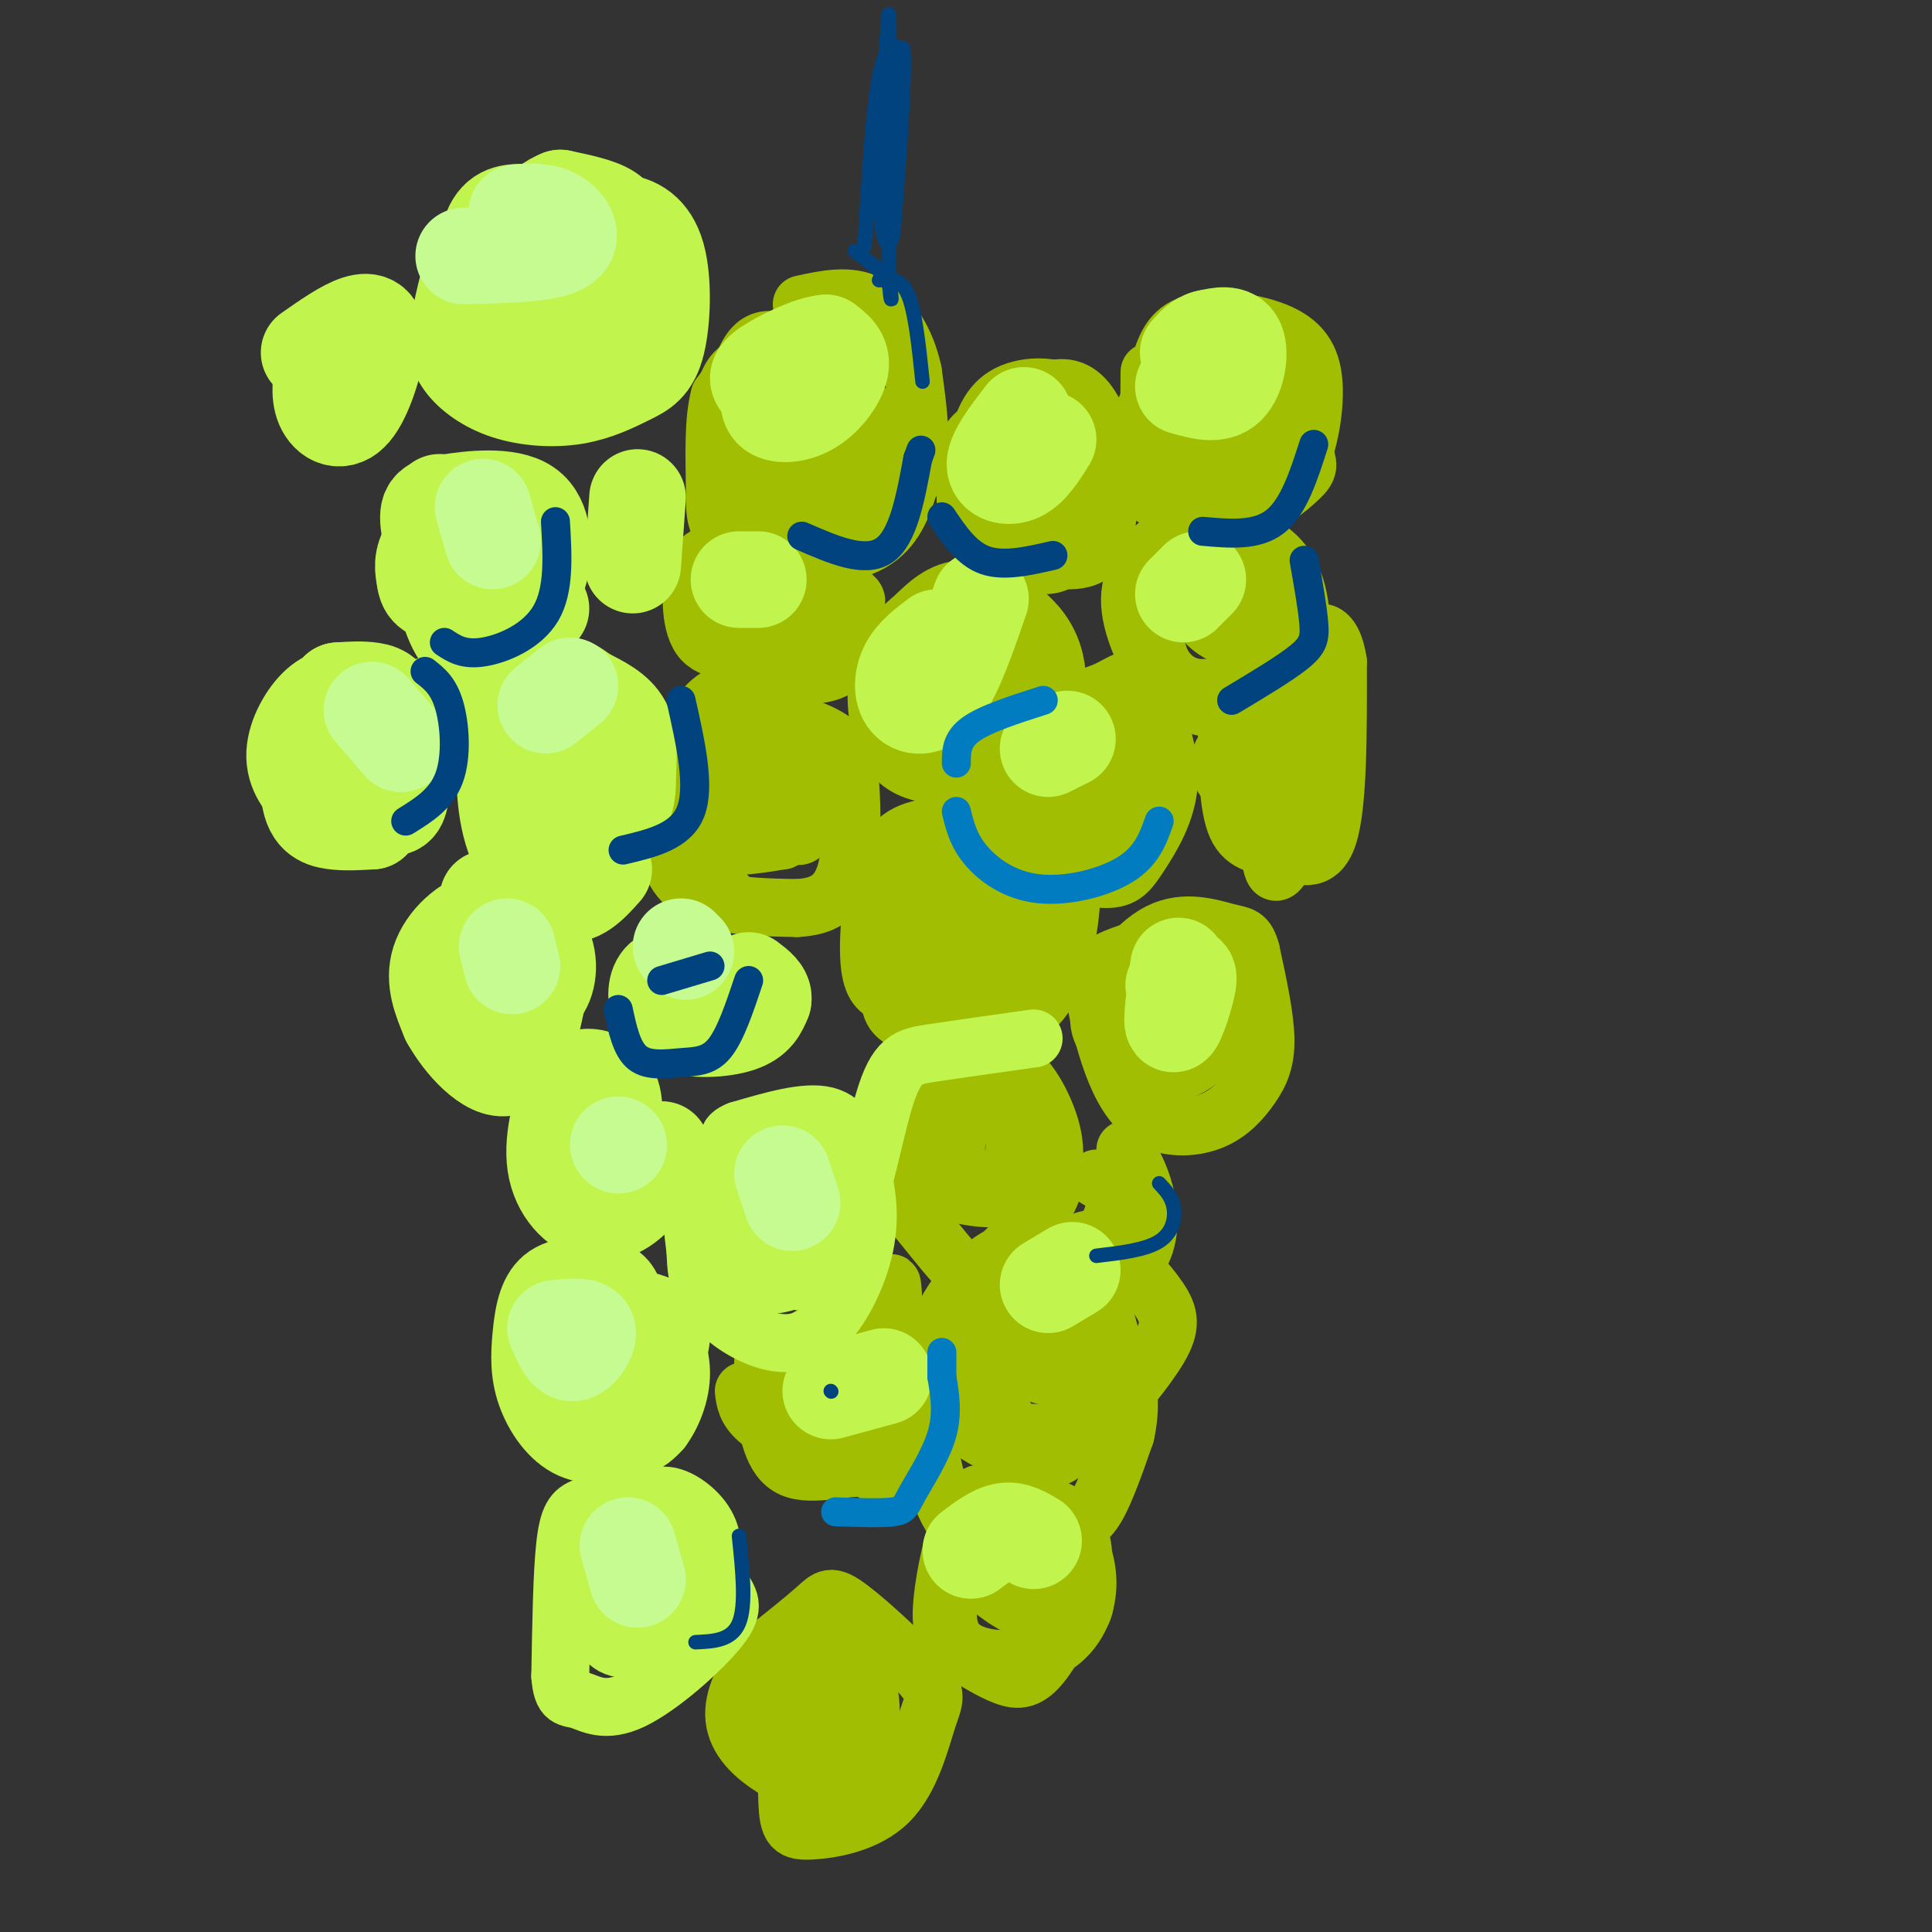 <svg viewBox='0 0 400 400' version='1.1' xmlns='http://www.w3.org/2000/svg' xmlns:xlink='http://www.w3.org/1999/xlink'><rect x="0" y="0" width="400" height="400" fill="#333333" stroke="none"/><g fill='none' stroke='#A1BE02' stroke-width='6' stroke-linecap='round' stroke-linejoin='round'><path d='M205,88c-2.200,2.111 -4.400,4.222 -6,7c-1.600,2.778 -2.600,6.222 -1,10c1.600,3.778 5.800,7.889 10,12'/><path d='M208,117c3.214,2.643 6.250,3.250 9,3c2.750,-0.250 5.214,-1.357 7,-5c1.786,-3.643 2.893,-9.821 4,-16'/><path d='M228,99c1.311,-3.582 2.589,-4.537 -1,-7c-3.589,-2.463 -12.043,-6.432 -18,-7c-5.957,-0.568 -9.416,2.266 -11,5c-1.584,2.734 -1.292,5.367 -1,8'/><path d='M197,98c-0.158,3.123 -0.053,6.930 0,9c0.053,2.070 0.053,2.403 4,4c3.947,1.597 11.842,4.459 16,2c4.158,-2.459 4.581,-10.239 3,-15c-1.581,-4.761 -5.166,-6.503 -8,-7c-2.834,-0.497 -4.917,0.252 -7,1'/><path d='M205,92c-1.811,3.943 -2.840,13.300 -2,18c0.840,4.700 3.549,4.742 6,4c2.451,-0.742 4.646,-2.268 6,-6c1.354,-3.732 1.868,-9.670 1,-13c-0.868,-3.330 -3.118,-4.050 -5,-2c-1.882,2.050 -3.395,6.872 -3,10c0.395,3.128 2.697,4.564 5,6'/><path d='M213,109c1.833,0.667 3.917,-0.667 6,-2'/></g>
<g fill='none' stroke='#A1BE02' stroke-width='12' stroke-linecap='round' stroke-linejoin='round'><path d='M212,103c-0.659,-1.152 -1.317,-2.304 -2,-2c-0.683,0.304 -1.390,2.065 -2,5c-0.610,2.935 -1.122,7.044 2,8c3.122,0.956 9.879,-1.243 13,-4c3.121,-2.757 2.606,-6.074 1,-9c-1.606,-2.926 -4.303,-5.463 -7,-8'/><path d='M217,93c-3.729,0.021 -9.552,4.072 -12,7c-2.448,2.928 -1.522,4.733 0,7c1.522,2.267 3.641,4.995 8,7c4.359,2.005 10.960,3.287 14,0c3.040,-3.287 2.520,-11.144 2,-19'/><path d='M229,95c-0.408,-5.762 -2.429,-10.668 -5,-13c-2.571,-2.332 -5.692,-2.089 -10,0c-4.308,2.089 -9.802,6.026 -12,9c-2.198,2.974 -1.099,4.987 0,7'/><path d='M202,98c0.438,2.931 1.532,6.758 5,9c3.468,2.242 9.311,2.900 13,3c3.689,0.100 5.224,-0.358 7,-3c1.776,-2.642 3.793,-7.469 3,-12c-0.793,-4.531 -4.397,-8.765 -8,-13'/><path d='M222,82c-4.089,-2.511 -10.311,-2.289 -14,0c-3.689,2.289 -4.844,6.644 -6,11'/><path d='M238,77c-0.077,7.244 -0.155,14.488 1,19c1.155,4.512 3.542,6.292 8,7c4.458,0.708 10.988,0.345 15,-1c4.012,-1.345 5.506,-3.673 7,-6'/><path d='M269,96c1.922,-3.946 3.226,-10.810 3,-16c-0.226,-5.190 -1.984,-8.705 -7,-11c-5.016,-2.295 -13.290,-3.370 -18,-2c-4.710,1.370 -5.855,5.185 -7,9'/><path d='M240,76c-1.121,5.687 -0.422,15.405 0,20c0.422,4.595 0.567,4.067 2,5c1.433,0.933 4.155,3.328 9,3c4.845,-0.328 11.813,-3.379 14,-8c2.187,-4.621 -0.406,-10.810 -3,-17'/><path d='M262,79c-3.169,-4.156 -9.592,-6.047 -13,-3c-3.408,3.047 -3.800,11.033 -3,15c0.800,3.967 2.792,3.914 5,4c2.208,0.086 4.631,0.310 6,-2c1.369,-2.310 1.685,-7.155 2,-12'/><path d='M259,81c-0.393,-3.017 -2.375,-4.558 -5,-2c-2.625,2.558 -5.894,9.217 -7,14c-1.106,4.783 -0.049,7.690 2,10c2.049,2.310 5.091,4.022 9,3c3.909,-1.022 8.687,-4.779 11,-7c2.313,-2.221 2.161,-2.906 0,-7c-2.161,-4.094 -6.332,-11.598 -10,-15c-3.668,-3.402 -6.834,-2.701 -10,-2'/><path d='M249,75c-2.619,-0.383 -4.166,-0.340 -6,1c-1.834,1.340 -3.955,3.976 -6,9c-2.045,5.024 -4.013,12.435 -1,16c3.013,3.565 11.006,3.282 19,3'/><path d='M163,71c-2.107,-0.548 -4.214,-1.095 -6,0c-1.786,1.095 -3.250,3.833 -4,8c-0.750,4.167 -0.786,9.762 1,13c1.786,3.238 5.393,4.119 9,5'/><path d='M163,97c2.326,0.922 3.642,0.726 6,0c2.358,-0.726 5.758,-1.982 7,-6c1.242,-4.018 0.327,-10.798 -2,-14c-2.327,-3.202 -6.067,-2.827 -9,-2c-2.933,0.827 -5.059,2.107 -7,3c-1.941,0.893 -3.697,1.398 -5,4c-1.303,2.602 -2.151,7.301 -3,12'/><path d='M150,94c0.480,3.940 3.181,7.791 6,10c2.819,2.209 5.757,2.777 9,2c3.243,-0.777 6.791,-2.898 9,-5c2.209,-2.102 3.078,-4.185 3,-8c-0.078,-3.815 -1.103,-9.363 -5,-13c-3.897,-3.637 -10.664,-5.364 -15,-5c-4.336,0.364 -6.239,2.818 -7,7c-0.761,4.182 -0.381,10.091 0,16'/><path d='M150,98c0.978,5.349 3.424,10.722 7,13c3.576,2.278 8.283,1.462 12,0c3.717,-1.462 6.443,-3.571 9,-7c2.557,-3.429 4.943,-8.177 3,-14c-1.943,-5.823 -8.215,-12.722 -13,-16c-4.785,-3.278 -8.081,-2.937 -11,-1c-2.919,1.937 -5.459,5.468 -8,9'/><path d='M149,82c-1.439,5.094 -1.035,13.329 -1,19c0.035,5.671 -0.297,8.776 5,11c5.297,2.224 16.224,3.565 23,2c6.776,-1.565 9.401,-6.037 11,-10c1.599,-3.963 2.171,-7.418 -1,-12c-3.171,-4.582 -10.086,-10.291 -17,-16'/><path d='M169,76c-4.963,-2.323 -8.871,-0.132 -11,1c-2.129,1.132 -2.479,1.204 -3,5c-0.521,3.796 -1.213,11.315 -1,16c0.213,4.685 1.331,6.534 3,8c1.669,1.466 3.891,2.548 7,3c3.109,0.452 7.106,0.276 12,-1c4.894,-1.276 10.684,-3.650 13,-9c2.316,-5.350 1.158,-13.675 0,-22'/><path d='M189,77c-1.378,-6.533 -4.822,-11.867 -9,-14c-4.178,-2.133 -9.089,-1.067 -14,0'/><path d='M206,128c-2.530,-2.149 -5.060,-4.298 -9,-2c-3.940,2.298 -9.292,9.042 -12,14c-2.708,4.958 -2.774,8.131 0,12c2.774,3.869 8.387,8.435 14,13'/><path d='M199,165c2.932,2.390 3.261,1.864 6,0c2.739,-1.864 7.889,-5.067 11,-11c3.111,-5.933 4.184,-14.597 1,-21c-3.184,-6.403 -10.624,-10.544 -16,-11c-5.376,-0.456 -8.688,2.772 -12,6'/><path d='M189,128c-3.425,2.680 -5.988,6.381 -7,11c-1.012,4.619 -0.473,10.158 1,14c1.473,3.842 3.879,5.989 8,7c4.121,1.011 9.956,0.888 13,1c3.044,0.112 3.298,0.461 4,-1c0.702,-1.461 1.851,-4.730 3,-8'/><path d='M211,152c0.965,-4.531 1.878,-11.859 2,-16c0.122,-4.141 -0.547,-5.094 -2,-6c-1.453,-0.906 -3.690,-1.765 -6,-2c-2.310,-0.235 -4.691,0.153 -7,2c-2.309,1.847 -4.545,5.151 -5,9c-0.455,3.849 0.870,8.243 3,10c2.130,1.757 5.065,0.879 8,0'/><path d='M204,149c1.600,-3.022 1.600,-10.578 1,-13c-0.600,-2.422 -1.800,0.289 -3,3'/><path d='M249,110c-1.931,-0.493 -3.862,-0.985 -7,1c-3.138,1.985 -7.485,6.449 -8,12c-0.515,5.551 2.800,12.189 5,16c2.200,3.811 3.285,4.795 6,6c2.715,1.205 7.062,2.630 11,1c3.938,-1.630 7.469,-6.315 11,-11'/><path d='M267,135c2.308,-3.387 2.579,-6.354 2,-10c-0.579,-3.646 -2.009,-7.971 -6,-11c-3.991,-3.029 -10.545,-4.762 -15,-3c-4.455,1.762 -6.813,7.019 -8,12c-1.187,4.981 -1.204,9.687 0,13c1.204,3.313 3.630,5.232 6,6c2.370,0.768 4.685,0.384 7,0'/><path d='M253,142c2.616,-2.483 5.656,-8.692 6,-14c0.344,-5.308 -2.007,-9.715 -4,-11c-1.993,-1.285 -3.627,0.553 -5,3c-1.373,2.447 -2.485,5.505 -1,8c1.485,2.495 5.567,4.427 7,4c1.433,-0.427 0.216,-3.214 -1,-6'/><path d='M255,126c-1.167,-1.000 -3.583,-0.500 -6,0'/><path d='M254,151c0.113,8.012 0.226,16.024 2,20c1.774,3.976 5.208,3.917 9,5c3.792,1.083 7.940,3.310 10,-3c2.060,-6.310 2.030,-21.155 2,-36'/><path d='M277,137c-1.044,-7.287 -4.653,-7.505 -6,-3c-1.347,4.505 -0.433,13.733 -3,20c-2.567,6.267 -8.614,9.572 -12,9c-3.386,-0.572 -4.110,-5.021 -3,-7c1.110,-1.979 4.055,-1.490 7,-1'/><path d='M260,155c3.536,-1.246 8.876,-3.860 10,1c1.124,4.860 -1.967,17.193 -4,22c-2.033,4.807 -3.010,2.088 -3,-3c0.010,-5.088 1.005,-12.544 2,-20'/><path d='M224,148c-2.100,0.923 -4.201,1.846 -6,7c-1.799,5.154 -3.297,14.538 -1,20c2.297,5.462 8.389,7.000 12,7c3.611,0.000 4.741,-1.538 7,-5c2.259,-3.462 5.645,-8.846 6,-15c0.355,-6.154 -2.323,-13.077 -5,-20'/><path d='M237,142c-2.152,-2.949 -5.032,-0.321 -8,1c-2.968,1.321 -6.023,1.335 -6,6c0.023,4.665 3.125,13.982 5,18c1.875,4.018 2.523,2.737 4,1c1.477,-1.737 3.782,-3.929 5,-7c1.218,-3.071 1.347,-7.019 0,-10c-1.347,-2.981 -4.170,-4.995 -7,-2c-2.830,2.995 -5.666,10.999 -7,17c-1.334,6.001 -1.167,10.001 -1,14'/><path d='M222,180c1.845,2.619 6.958,2.167 10,-1c3.042,-3.167 4.012,-9.048 4,-13c-0.012,-3.952 -1.006,-5.976 -2,-8'/><path d='M213,174c0.633,-1.212 1.266,-2.424 -2,-3c-3.266,-0.576 -10.432,-0.515 -16,0c-5.568,0.515 -9.537,1.485 -12,7c-2.463,5.515 -3.418,15.576 -3,21c0.418,5.424 2.209,6.212 4,7'/><path d='M184,206c0.574,2.275 0.008,4.464 5,6c4.992,1.536 15.542,2.420 22,-1c6.458,-3.420 8.824,-11.143 10,-18c1.176,-6.857 1.163,-12.846 0,-17c-1.163,-4.154 -3.475,-6.473 -7,-7c-3.525,-0.527 -8.262,0.736 -13,2'/><path d='M201,171c-5.473,2.186 -12.656,6.649 -15,13c-2.344,6.351 0.152,14.588 3,19c2.848,4.412 6.048,5.000 9,5c2.952,0.000 5.657,-0.588 9,-4c3.343,-3.412 7.323,-9.649 9,-14c1.677,-4.351 1.051,-6.814 -2,-8c-3.051,-1.186 -8.525,-1.093 -14,-1'/><path d='M200,181c-3.208,0.975 -4.229,3.913 -5,7c-0.771,3.087 -1.292,6.325 1,8c2.292,1.675 7.398,1.789 10,-1c2.602,-2.789 2.701,-8.482 2,-11c-0.701,-2.518 -2.200,-1.862 -3,0c-0.800,1.862 -0.900,4.931 -1,8'/><path d='M164,146c-3.711,-1.569 -7.423,-3.139 -11,-3c-3.577,0.139 -7.021,1.986 -10,8c-2.979,6.014 -5.494,16.196 -5,23c0.494,6.804 3.998,10.230 9,12c5.002,1.770 11.501,1.885 18,2'/><path d='M165,188c4.969,-0.249 8.392,-1.871 10,-7c1.608,-5.129 1.400,-13.767 1,-19c-0.400,-5.233 -0.992,-7.063 -4,-9c-3.008,-1.937 -8.431,-3.982 -13,-3c-4.569,0.982 -8.285,4.991 -12,9'/><path d='M147,159c-2.844,4.200 -3.956,10.200 -3,15c0.956,4.800 3.978,8.400 7,12'/><path d='M154,147c-3.055,0.979 -6.110,1.959 -7,6c-0.890,4.041 0.386,11.145 4,14c3.614,2.855 9.567,1.463 12,0c2.433,-1.463 1.345,-2.997 1,-5c-0.345,-2.003 0.051,-4.476 -1,-6c-1.051,-1.524 -3.550,-2.099 -6,-1c-2.450,1.099 -4.853,3.872 -6,7c-1.147,3.128 -1.040,6.611 -1,9c0.040,2.389 0.011,3.682 2,4c1.989,0.318 5.994,-0.341 10,-1'/><path d='M162,174c1.429,-2.476 0.000,-8.167 0,-8c0.000,0.167 1.429,6.190 3,7c1.571,0.810 3.286,-3.595 5,-8'/><path d='M149,115c-1.956,-0.244 -3.911,-0.489 -5,3c-1.089,3.489 -1.311,10.711 1,14c2.311,3.289 7.156,2.644 12,2'/><path d='M173,123c1.539,0.290 3.078,0.581 4,3c0.922,2.419 1.226,6.968 -1,10c-2.226,3.032 -6.984,4.547 -10,3c-3.016,-1.547 -4.290,-6.156 -4,-8c0.290,-1.844 2.145,-0.922 4,0'/><path d='M166,131c-5.607,-4.060 -21.625,-14.208 -19,-16c2.625,-1.792 23.893,4.774 29,8c5.107,3.226 -5.946,3.113 -17,3'/><path d='M159,126c-3.167,0.500 -2.583,0.250 -2,0'/><path d='M204,219c-7.476,0.475 -14.951,0.949 -18,6c-3.049,5.051 -1.671,14.678 -1,19c0.671,4.322 0.636,3.341 3,6c2.364,2.659 7.129,8.960 10,12c2.871,3.040 3.850,2.818 7,0c3.150,-2.818 8.471,-8.234 11,-12c2.529,-3.766 2.264,-5.883 2,-8'/><path d='M218,242c0.433,-2.763 0.517,-5.671 -1,-10c-1.517,-4.329 -4.635,-10.080 -9,-12c-4.365,-1.920 -9.979,-0.008 -14,3c-4.021,3.008 -6.450,7.113 -7,11c-0.550,3.887 0.781,7.557 4,10c3.219,2.443 8.328,3.658 12,4c3.672,0.342 5.906,-0.188 7,-2c1.094,-1.812 1.047,-4.906 1,-8'/><path d='M211,238c-0.379,-2.656 -1.828,-5.297 -4,-7c-2.172,-1.703 -5.067,-2.467 -7,0c-1.933,2.467 -2.905,8.164 -1,11c1.905,2.836 6.687,2.810 9,1c2.313,-1.810 2.156,-5.405 2,-9'/><path d='M238,196c-4.035,1.131 -8.070,2.262 -10,4c-1.930,1.738 -1.756,4.081 -1,8c0.756,3.919 2.093,9.412 4,14c1.907,4.588 4.384,8.271 8,10c3.616,1.729 8.371,1.505 12,0c3.629,-1.505 6.131,-4.290 8,-7c1.869,-2.710 3.105,-5.346 3,-10c-0.105,-4.654 -1.553,-11.327 -3,-18'/><path d='M259,197c-0.949,-3.484 -1.823,-3.194 -5,-4c-3.177,-0.806 -8.658,-2.707 -14,0c-5.342,2.707 -10.545,10.024 -12,15c-1.455,4.976 0.837,7.612 4,10c3.163,2.388 7.198,4.527 11,4c3.802,-0.527 7.370,-3.719 9,-7c1.630,-3.281 1.323,-6.652 0,-9c-1.323,-2.348 -3.661,-3.674 -6,-5'/><path d='M246,201c-2.559,-0.236 -5.957,1.673 -8,6c-2.043,4.327 -2.730,11.071 -1,14c1.730,2.929 5.876,2.043 8,-2c2.124,-4.043 2.226,-11.242 1,-13c-1.226,-1.758 -3.779,1.926 -4,3c-0.221,1.074 1.889,-0.463 4,-2'/><path d='M233,238c1.512,2.607 3.024,5.214 4,9c0.976,3.786 1.417,8.750 -1,13c-2.417,4.250 -7.690,7.786 -9,6c-1.310,-1.786 1.345,-8.893 4,-16'/><path d='M231,250c0.000,-3.667 -2.000,-4.833 -4,-6'/><path d='M217,261c-2.653,-1.720 -5.306,-3.441 -10,-1c-4.694,2.441 -11.430,9.043 -14,19c-2.570,9.957 -0.976,23.270 2,31c2.976,7.730 7.334,9.876 12,10c4.666,0.124 9.641,-1.774 13,-3c3.359,-1.226 5.103,-1.779 7,-5c1.897,-3.221 3.949,-9.111 6,-15'/><path d='M233,297c1.155,-5.032 1.042,-10.114 -1,-15c-2.042,-4.886 -6.015,-9.578 -8,-12c-1.985,-2.422 -1.984,-2.575 -6,-2c-4.016,0.575 -12.048,1.878 -17,6c-4.952,4.122 -6.822,11.064 -5,16c1.822,4.936 7.337,7.867 12,10c4.663,2.133 8.475,3.466 12,1c3.525,-2.466 6.762,-8.733 10,-15'/><path d='M230,286c1.283,-5.566 -0.511,-11.982 -2,-15c-1.489,-3.018 -2.673,-2.637 -5,-2c-2.327,0.637 -5.797,1.530 -9,4c-3.203,2.470 -6.139,6.516 -7,11c-0.861,4.484 0.352,9.406 3,12c2.648,2.594 6.730,2.860 9,2c2.270,-0.860 2.726,-2.847 3,-6c0.274,-3.153 0.364,-7.472 -1,-10c-1.364,-2.528 -4.182,-3.264 -7,-4'/><path d='M214,278c-2.233,-0.486 -4.314,0.298 -6,4c-1.686,3.702 -2.977,10.324 0,13c2.977,2.676 10.222,1.408 14,1c3.778,-0.408 4.088,0.044 7,-3c2.912,-3.044 8.427,-9.582 11,-14c2.573,-4.418 2.203,-6.714 0,-10c-2.203,-3.286 -6.240,-7.561 -9,-10c-2.760,-2.439 -4.243,-3.041 -7,-2c-2.757,1.041 -6.788,3.726 -8,7c-1.212,3.274 0.394,7.137 2,11'/><path d='M218,275c0.489,3.711 0.711,7.489 0,9c-0.711,1.511 -2.356,0.756 -4,0'/><path d='M207,311c-2.332,-1.721 -4.663,-3.442 -7,1c-2.337,4.442 -4.679,15.047 -5,21c-0.321,5.953 1.379,7.255 4,9c2.621,1.745 6.164,3.932 9,5c2.836,1.068 4.966,1.018 8,-3c3.034,-4.018 6.971,-12.005 8,-18c1.029,-5.995 -0.849,-9.999 -3,-12c-2.151,-2.001 -4.576,-2.001 -7,-2'/><path d='M214,312c-2.554,-0.146 -5.438,0.490 -8,2c-2.562,1.510 -4.800,3.895 -7,9c-2.200,5.105 -4.361,12.930 -1,17c3.361,4.070 12.245,4.384 18,2c5.755,-2.384 8.382,-7.465 9,-12c0.618,-4.535 -0.772,-8.525 -2,-11c-1.228,-2.475 -2.292,-3.436 -6,-2c-3.708,1.436 -10.059,5.267 -12,8c-1.941,2.733 0.530,4.366 3,6'/><path d='M208,331c3.810,2.643 11.833,6.250 15,4c3.167,-2.250 1.476,-10.357 -1,-13c-2.476,-2.643 -5.738,0.179 -9,3'/><path d='M163,350c-0.966,5.931 -1.931,11.861 0,15c1.931,3.139 6.759,3.485 10,3c3.241,-0.485 4.896,-1.801 6,-5c1.104,-3.199 1.657,-8.280 1,-12c-0.657,-3.720 -2.523,-6.078 -6,-7c-3.477,-0.922 -8.565,-0.406 -11,2c-2.435,2.406 -2.218,6.703 -2,11'/><path d='M161,357c-0.218,4.242 0.237,9.348 2,12c1.763,2.652 4.833,2.852 8,1c3.167,-1.852 6.430,-5.754 8,-9c1.570,-3.246 1.448,-5.834 0,-7c-1.448,-1.166 -4.223,-0.911 -6,0c-1.777,0.911 -2.555,2.476 -2,4c0.555,1.524 2.444,3.007 4,2c1.556,-1.007 2.778,-4.503 4,-8'/><path d='M179,352c-1.077,-2.360 -5.770,-4.261 -9,-5c-3.230,-0.739 -4.997,-0.316 -6,5c-1.003,5.316 -1.243,15.524 -1,21c0.243,5.476 0.970,6.219 5,6c4.030,-0.219 11.364,-1.399 16,-6c4.636,-4.601 6.574,-12.622 8,-17c1.426,-4.378 2.341,-5.112 -1,-9c-3.341,-3.888 -10.938,-10.932 -15,-14c-4.062,-3.068 -4.589,-2.162 -7,0c-2.411,2.162 -6.705,5.581 -11,9'/><path d='M158,342c-3.310,3.780 -6.085,8.729 -6,13c0.085,4.271 3.031,7.866 8,11c4.969,3.134 11.961,5.809 16,4c4.039,-1.809 5.126,-8.102 3,-12c-2.126,-3.898 -7.465,-5.399 -11,-4c-3.535,1.399 -5.268,5.700 -7,10'/><path d='M154,288c0.225,1.895 0.450,3.789 3,6c2.550,2.211 7.426,4.737 11,3c3.574,-1.737 5.847,-7.737 7,-12c1.153,-4.263 1.187,-6.789 0,-8c-1.187,-1.211 -3.593,-1.105 -6,-1'/><path d='M169,276c-2.601,1.032 -6.105,4.112 -7,6c-0.895,1.888 0.818,2.583 2,4c1.182,1.417 1.832,3.555 5,5c3.168,1.445 8.853,2.197 12,2c3.147,-0.197 3.756,-1.342 4,-5c0.244,-3.658 0.122,-9.829 0,-16'/><path d='M185,272c-0.095,-5.060 -0.332,-9.709 -1,-3c-0.668,6.709 -1.767,24.778 -2,32c-0.233,7.222 0.399,3.598 -3,3c-3.399,-0.598 -10.828,1.829 -15,0c-4.172,-1.829 -5.086,-7.915 -6,-14'/><path d='M158,290c1.467,-2.356 8.133,-1.244 9,-2c0.867,-0.756 -4.067,-3.378 -9,-6'/></g>
<g fill='none' stroke='#C1F44C' stroke-width='12' stroke-linecap='round' stroke-linejoin='round'><path d='M214,215c-7.946,1.115 -15.892,2.230 -21,3c-5.108,0.770 -7.380,1.196 -10,10c-2.620,8.804 -5.590,25.986 -10,33c-4.410,7.014 -10.260,3.861 -13,2c-2.740,-1.861 -2.370,-2.431 -2,-3'/><path d='M150,240c-1.874,0.575 -3.748,1.149 -4,4c-0.252,2.851 1.116,7.977 2,11c0.884,3.023 1.282,3.942 4,5c2.718,1.058 7.756,2.256 11,2c3.244,-0.256 4.694,-1.966 6,-5c1.306,-3.034 2.467,-7.394 2,-11c-0.467,-3.606 -2.562,-6.459 -5,-7c-2.438,-0.541 -5.219,1.229 -8,3'/><path d='M158,242c-1.979,2.468 -2.927,7.138 -1,11c1.927,3.862 6.729,6.916 9,4c2.271,-2.916 2.011,-11.802 0,-17c-2.011,-5.198 -5.772,-6.707 -9,-6c-3.228,0.707 -5.922,3.631 -7,8c-1.078,4.369 -0.539,10.185 0,16'/><path d='M150,258c-0.082,3.406 -0.287,3.922 1,5c1.287,1.078 4.067,2.718 7,3c2.933,0.282 6.020,-0.793 8,-2c1.980,-1.207 2.852,-2.545 3,-7c0.148,-4.455 -0.427,-12.028 -3,-16c-2.573,-3.972 -7.143,-4.343 -10,-4c-2.857,0.343 -4.000,1.400 -6,3c-2.000,1.600 -4.857,3.743 -6,7c-1.143,3.257 -0.571,7.629 0,12'/><path d='M144,259c0.091,3.471 0.318,6.149 2,9c1.682,2.851 4.820,5.874 9,8c4.180,2.126 9.402,3.354 14,0c4.598,-3.354 8.573,-11.291 10,-18c1.427,-6.709 0.307,-12.191 -1,-17c-1.307,-4.809 -2.802,-8.945 -7,-10c-4.198,-1.055 -11.099,0.973 -18,3'/><path d='M153,234c-3.167,1.167 -2.083,2.583 -1,4'/><path d='M120,270c-1.784,-4.356 -3.569,-8.712 -5,-6c-1.431,2.712 -2.509,12.492 -3,18c-0.491,5.508 -0.394,6.745 2,9c2.394,2.255 7.086,5.530 11,6c3.914,0.470 7.049,-1.864 10,-6c2.951,-4.136 5.718,-10.075 6,-14c0.282,-3.925 -1.919,-5.836 -5,-7c-3.081,-1.164 -7.040,-1.582 -11,-2'/><path d='M125,268c-3.755,-0.016 -7.643,0.945 -10,5c-2.357,4.055 -3.182,11.205 -2,16c1.182,4.795 4.372,7.237 8,7c3.628,-0.237 7.693,-3.152 10,-5c2.307,-1.848 2.855,-2.629 3,-6c0.145,-3.371 -0.115,-9.331 -3,-12c-2.885,-2.669 -8.396,-2.048 -11,0c-2.604,2.048 -2.302,5.524 -2,9'/><path d='M118,282c0.361,2.759 2.263,5.158 5,6c2.737,0.842 6.310,0.127 8,-3c1.690,-3.127 1.498,-8.668 1,-13c-0.498,-4.332 -1.302,-7.457 -5,-9c-3.698,-1.543 -10.289,-1.504 -14,1c-3.711,2.504 -4.541,7.472 -5,12c-0.459,4.528 -0.546,8.616 1,13c1.546,4.384 4.724,9.065 9,11c4.276,1.935 9.650,1.124 13,0c3.350,-1.124 4.675,-2.562 6,-4'/><path d='M137,296c2.022,-2.654 4.078,-7.289 4,-12c-0.078,-4.711 -2.290,-9.499 -6,-13c-3.710,-3.501 -8.917,-5.715 -13,-5c-4.083,0.715 -7.041,4.357 -10,8'/><path d='M130,317c-2.969,1.323 -5.938,2.647 -7,7c-1.062,4.353 -0.216,11.737 2,15c2.216,3.263 5.801,2.406 9,2c3.199,-0.406 6.013,-0.362 7,-5c0.987,-4.638 0.146,-13.958 -2,-19c-2.146,-5.042 -5.596,-5.805 -9,-6c-3.404,-0.195 -6.763,0.178 -9,1c-2.237,0.822 -3.354,2.092 -4,8c-0.646,5.908 -0.823,16.454 -1,27'/><path d='M116,347c0.370,5.093 1.796,4.325 4,5c2.204,0.675 5.186,2.794 11,0c5.814,-2.794 14.459,-10.499 18,-15c3.541,-4.501 1.980,-5.798 0,-9c-1.980,-3.202 -4.377,-8.310 -6,-11c-1.623,-2.690 -2.473,-2.961 -5,-3c-2.527,-0.039 -6.733,0.155 -10,2c-3.267,1.845 -5.596,5.340 -7,8c-1.404,2.660 -1.881,4.486 0,8c1.881,3.514 6.122,8.715 10,10c3.878,1.285 7.394,-1.347 10,-5c2.606,-3.653 4.303,-8.326 6,-13'/><path d='M147,324c0.962,-3.901 0.367,-7.152 -2,-10c-2.367,-2.848 -6.507,-5.291 -9,-4c-2.493,1.291 -3.339,6.318 -2,10c1.339,3.682 4.864,6.020 6,6c1.136,-0.020 -0.118,-2.397 -2,-3c-1.882,-0.603 -4.391,0.568 -6,3c-1.609,2.432 -2.317,6.123 -2,8c0.317,1.877 1.658,1.938 3,2'/><path d='M133,336c0.833,0.333 1.417,0.167 2,0'/></g>
<g fill='none' stroke='#C1F44C' stroke-width='20' stroke-linecap='round' stroke-linejoin='round'><path d='M154,207c-4.903,-2.249 -9.805,-4.498 -13,-5c-3.195,-0.502 -4.681,0.742 -5,3c-0.319,2.258 0.530,5.531 4,7c3.470,1.469 9.563,1.134 13,0c3.437,-1.134 4.219,-3.067 5,-5'/><path d='M158,207c0.333,-1.500 -1.333,-2.750 -3,-4'/><path d='M118,231c0.149,-3.574 0.297,-7.149 0,-6c-0.297,1.149 -1.041,7.021 0,11c1.041,3.979 3.867,6.067 6,4c2.133,-2.067 3.574,-8.287 3,-12c-0.574,-3.713 -3.164,-4.918 -5,-5c-1.836,-0.082 -2.918,0.959 -4,2'/><path d='M118,225c-1.656,3.292 -3.794,10.522 -3,16c0.794,5.478 4.522,9.206 8,10c3.478,0.794 6.708,-1.344 9,-4c2.292,-2.656 3.646,-5.828 5,-9'/><path d='M101,186c-0.794,6.738 -1.589,13.476 -1,17c0.589,3.524 2.561,3.834 5,4c2.439,0.166 5.344,0.188 7,-2c1.656,-2.188 2.062,-6.587 0,-10c-2.062,-3.413 -6.594,-5.842 -11,-5c-4.406,0.842 -8.688,4.955 -10,9c-1.312,4.045 0.344,8.023 2,12'/><path d='M93,211c2.667,4.889 8.333,11.111 12,10c3.667,-1.111 5.333,-9.556 7,-18'/><path d='M116,143c-1.442,0.526 -2.884,1.051 -4,5c-1.116,3.949 -1.904,11.320 -1,16c0.904,4.680 3.502,6.668 7,7c3.498,0.332 7.896,-0.994 10,-3c2.104,-2.006 1.913,-4.694 2,-8c0.087,-3.306 0.454,-7.230 -1,-10c-1.454,-2.770 -4.727,-4.385 -8,-6'/><path d='M121,144c-2.329,-1.762 -4.151,-3.168 -6,-1c-1.849,2.168 -3.724,7.911 -5,12c-1.276,4.089 -1.953,6.523 -1,9c0.953,2.477 3.534,4.995 6,5c2.466,0.005 4.816,-2.504 6,-6c1.184,-3.496 1.204,-7.980 0,-11c-1.204,-3.020 -3.630,-4.577 -6,-5c-2.370,-0.423 -4.685,0.289 -7,1'/><path d='M108,148c-1.692,0.359 -2.423,0.756 -3,5c-0.577,4.244 -1.002,12.335 1,19c2.002,6.665 6.429,11.904 10,13c3.571,1.096 6.285,-1.952 9,-5'/><path d='M73,144c-2.310,-0.056 -4.619,-0.112 -7,2c-2.381,2.112 -4.833,6.390 -5,10c-0.167,3.610 1.953,6.550 5,9c3.047,2.450 7.023,4.409 10,1c2.977,-3.409 4.955,-12.187 5,-17c0.045,-4.813 -1.844,-5.661 -4,-6c-2.156,-0.339 -4.578,-0.170 -7,0'/><path d='M70,143c-2.103,3.003 -3.862,10.510 -3,15c0.862,4.490 4.344,5.963 7,7c2.656,1.037 4.487,1.639 6,2c1.513,0.361 2.710,0.480 3,-3c0.290,-3.480 -0.326,-10.561 -2,-14c-1.674,-3.439 -4.404,-3.236 -7,-4c-2.596,-0.764 -5.057,-2.493 -7,1c-1.943,3.493 -3.369,12.210 -3,17c0.369,4.790 2.534,5.654 5,6c2.466,0.346 5.233,0.173 8,0'/><path d='M77,170c3.333,-4.000 7.667,-14.000 12,-24'/><path d='M91,104c-0.685,4.088 -1.371,8.175 -1,12c0.371,3.825 1.798,7.386 4,10c2.202,2.614 5.178,4.280 8,3c2.822,-1.280 5.491,-5.506 7,-9c1.509,-3.494 1.858,-6.256 0,-9c-1.858,-2.744 -5.923,-5.470 -10,-5c-4.077,0.470 -8.165,4.134 -10,7c-1.835,2.866 -1.418,4.933 -1,7'/><path d='M88,120c0.205,1.869 1.219,3.043 5,3c3.781,-0.043 10.330,-1.303 14,-2c3.670,-0.697 4.462,-0.831 5,-4c0.538,-3.169 0.824,-9.373 -3,-12c-3.824,-2.627 -11.757,-1.676 -16,-1c-4.243,0.676 -4.797,1.078 -4,6c0.797,4.922 2.945,14.364 5,19c2.055,4.636 4.016,4.468 6,4c1.984,-0.468 3.992,-1.234 6,-2'/><path d='M106,131c2.000,-1.167 4.000,-3.083 6,-5'/><path d='M132,103c0.000,0.000 -1.000,14.000 -1,14'/><path d='M109,44c-2.716,-0.097 -5.432,-0.194 -7,3c-1.568,3.194 -1.989,9.681 2,13c3.989,3.319 12.389,3.472 17,3c4.611,-0.472 5.432,-1.570 6,-4c0.568,-2.430 0.884,-6.193 1,-9c0.116,-2.807 0.033,-4.659 -2,-6c-2.033,-1.341 -6.017,-2.170 -10,-3'/><path d='M116,41c-3.823,1.453 -8.379,6.586 -11,10c-2.621,3.414 -3.306,5.109 0,7c3.306,1.891 10.604,3.979 14,2c3.396,-1.979 2.890,-8.025 0,-11c-2.890,-2.975 -8.163,-2.878 -12,-2c-3.837,0.878 -6.239,2.537 -8,6c-1.761,3.463 -2.880,8.732 -4,14'/><path d='M95,67c-0.752,3.644 -0.633,5.755 1,8c1.633,2.245 4.779,4.626 9,6c4.221,1.374 9.516,1.743 14,1c4.484,-0.743 8.157,-2.597 11,-4c2.843,-1.403 4.855,-2.355 6,-7c1.145,-4.645 1.424,-12.981 0,-18c-1.424,-5.019 -4.550,-6.720 -8,-7c-3.450,-0.280 -7.225,0.860 -11,2'/><path d='M117,48c-2.667,0.833 -3.833,1.917 -5,3'/><path d='M67,75c-0.512,3.308 -1.024,6.616 0,9c1.024,2.384 3.584,3.845 6,1c2.416,-2.845 4.689,-9.997 5,-14c0.311,-4.003 -1.340,-4.858 -4,-4c-2.660,0.858 -6.330,3.429 -10,6'/><path d='M160,79c-0.708,2.440 -1.417,4.881 0,6c1.417,1.119 4.958,0.917 8,-1c3.042,-1.917 5.583,-5.548 6,-8c0.417,-2.452 -1.292,-3.726 -3,-5'/><path d='M171,71c-3.060,0.179 -9.208,3.125 -12,5c-2.792,1.875 -2.226,2.679 -1,4c1.226,1.321 3.113,3.161 5,5'/><path d='M212,86c-2.956,3.844 -5.911,7.689 -6,10c-0.089,2.311 2.689,3.089 5,2c2.311,-1.089 4.156,-4.044 6,-7'/><path d='M245,80c3.444,0.978 6.889,1.956 9,0c2.111,-1.956 2.889,-6.844 2,-9c-0.889,-2.156 -3.444,-1.578 -6,-1'/><path d='M250,70c-1.667,0.333 -2.833,1.667 -4,3'/><path d='M153,120c0.000,0.000 4.000,0.000 4,0'/><path d='M194,132c-2.375,1.798 -4.750,3.595 -6,6c-1.250,2.405 -1.375,5.417 0,7c1.375,1.583 4.250,1.738 7,-2c2.750,-3.738 5.375,-11.369 8,-19'/><path d='M217,155c0.000,0.000 4.000,-2.000 4,-2'/><path d='M245,123c0.000,0.000 3.000,-3.000 3,-3'/><path d='M244,200c-0.822,6.089 -1.644,12.178 -1,12c0.644,-0.178 2.756,-6.622 3,-9c0.244,-2.378 -1.378,-0.689 -3,1'/><path d='M217,266c0.000,0.000 5.000,-3.000 5,-3'/><path d='M172,288c0.000,0.000 11.000,-3.000 11,-3'/><path d='M201,321c2.417,-1.833 4.833,-3.667 7,-4c2.167,-0.333 4.083,0.833 6,2'/></g>
<g fill='none' stroke='#C6FB91' stroke-width='20' stroke-linecap='round' stroke-linejoin='round'><path d='M96,53c8.378,-0.200 16.756,-0.400 20,-2c3.244,-1.600 1.356,-4.600 -1,-6c-2.356,-1.400 -5.178,-1.200 -8,-1'/><path d='M100,105c0.000,0.000 2.000,7.000 2,7'/><path d='M118,142c0.000,0.000 -5.000,4.000 -5,4'/><path d='M77,147c0.000,0.000 6.000,7.000 6,7'/><path d='M105,196c0.000,0.000 1.000,4.000 1,4'/><path d='M128,237c0.000,0.000 0.100,0.100 0.1,0.1'/><path d='M164,249c0.000,0.000 -2.000,-6.000 -2,-6'/><path d='M142,197c0.000,0.000 -1.000,-1.000 -1,-1'/><path d='M132,327c0.000,0.000 -2.000,-7.000 -2,-7'/><path d='M115,275c0.964,2.250 1.929,4.500 3,5c1.071,0.500 2.250,-0.750 3,-2c0.750,-1.250 1.071,-2.500 0,-3c-1.071,-0.500 -3.536,-0.250 -6,0'/></g>
<g fill='none' stroke='#017CC1' stroke-width='6' stroke-linecap='round' stroke-linejoin='round'><path d='M173,313c4.798,0.167 9.595,0.333 12,0c2.405,-0.333 2.417,-1.167 4,-4c1.583,-2.833 4.738,-7.667 6,-12c1.262,-4.333 0.631,-8.167 0,-12'/><path d='M195,285c0.000,-2.833 0.000,-3.917 0,-5'/><path d='M198,168c0.714,2.952 1.429,5.905 4,9c2.571,3.095 7.000,6.333 13,7c6.000,0.667 13.571,-1.238 18,-4c4.429,-2.762 5.714,-6.381 7,-10'/><path d='M198,158c0.000,-2.417 0.000,-4.833 3,-7c3.000,-2.167 9.000,-4.083 15,-6'/></g>
<g fill='none' stroke='#01437E' stroke-width='6' stroke-linecap='round' stroke-linejoin='round'><path d='M166,111c6.500,2.833 13.000,5.667 17,3c4.000,-2.667 5.500,-10.833 7,-19'/><path d='M190,95c1.167,-3.167 0.583,-1.583 0,0'/><path d='M195,107c2.583,3.833 5.167,7.667 9,9c3.833,1.333 8.917,0.167 14,-1'/><path d='M249,110c5.583,0.500 11.167,1.000 15,-2c3.833,-3.000 5.917,-9.500 8,-16'/><path d='M270,116c0.867,4.911 1.733,9.822 2,13c0.267,3.178 -0.067,4.622 -3,7c-2.933,2.378 -8.467,5.689 -14,9'/><path d='M92,133c1.978,1.311 3.956,2.622 8,2c4.044,-0.622 10.156,-3.178 13,-8c2.844,-4.822 2.422,-11.911 2,-19'/><path d='M88,139c1.911,1.489 3.822,2.978 5,7c1.178,4.022 1.622,10.578 0,15c-1.622,4.422 -5.311,6.711 -9,9'/><path d='M141,145c2.000,8.917 4.000,17.833 2,23c-2.000,5.167 -8.000,6.583 -14,8'/><path d='M128,209c0.875,4.107 1.750,8.214 4,10c2.250,1.786 5.875,1.250 9,1c3.125,-0.250 5.750,-0.214 8,-3c2.250,-2.786 4.125,-8.393 6,-14'/><path d='M137,203c0.000,0.000 10.000,-3.000 10,-3'/></g>
<g fill='none' stroke='#01437E' stroke-width='3' stroke-linecap='round' stroke-linejoin='round'><path d='M172,288c0.000,0.000 0.100,0.100 0.1,0.1'/><path d='M153,318c0.750,7.167 1.500,14.333 0,18c-1.500,3.667 -5.250,3.833 -9,4'/><path d='M240,245c1.311,1.400 2.622,2.800 3,5c0.378,2.200 -0.178,5.200 -3,7c-2.822,1.800 -7.911,2.400 -13,3'/><path d='M179,51c0.833,-14.083 1.667,-28.167 3,-35c1.333,-6.833 3.167,-6.417 5,-6'/><path d='M187,10c0.500,5.333 -0.750,21.667 -2,38'/><path d='M185,48c-1.067,5.778 -2.733,1.222 -3,-8c-0.267,-9.222 0.867,-23.111 2,-37'/><path d='M184,3c0.333,2.667 0.167,27.833 0,53'/><path d='M184,56c0.311,9.222 1.089,5.778 0,3c-1.089,-2.778 -4.044,-4.889 -7,-7'/><path d='M182,58c2.250,-0.250 4.500,-0.500 6,3c1.500,3.500 2.250,10.750 3,18'/></g>
</svg>